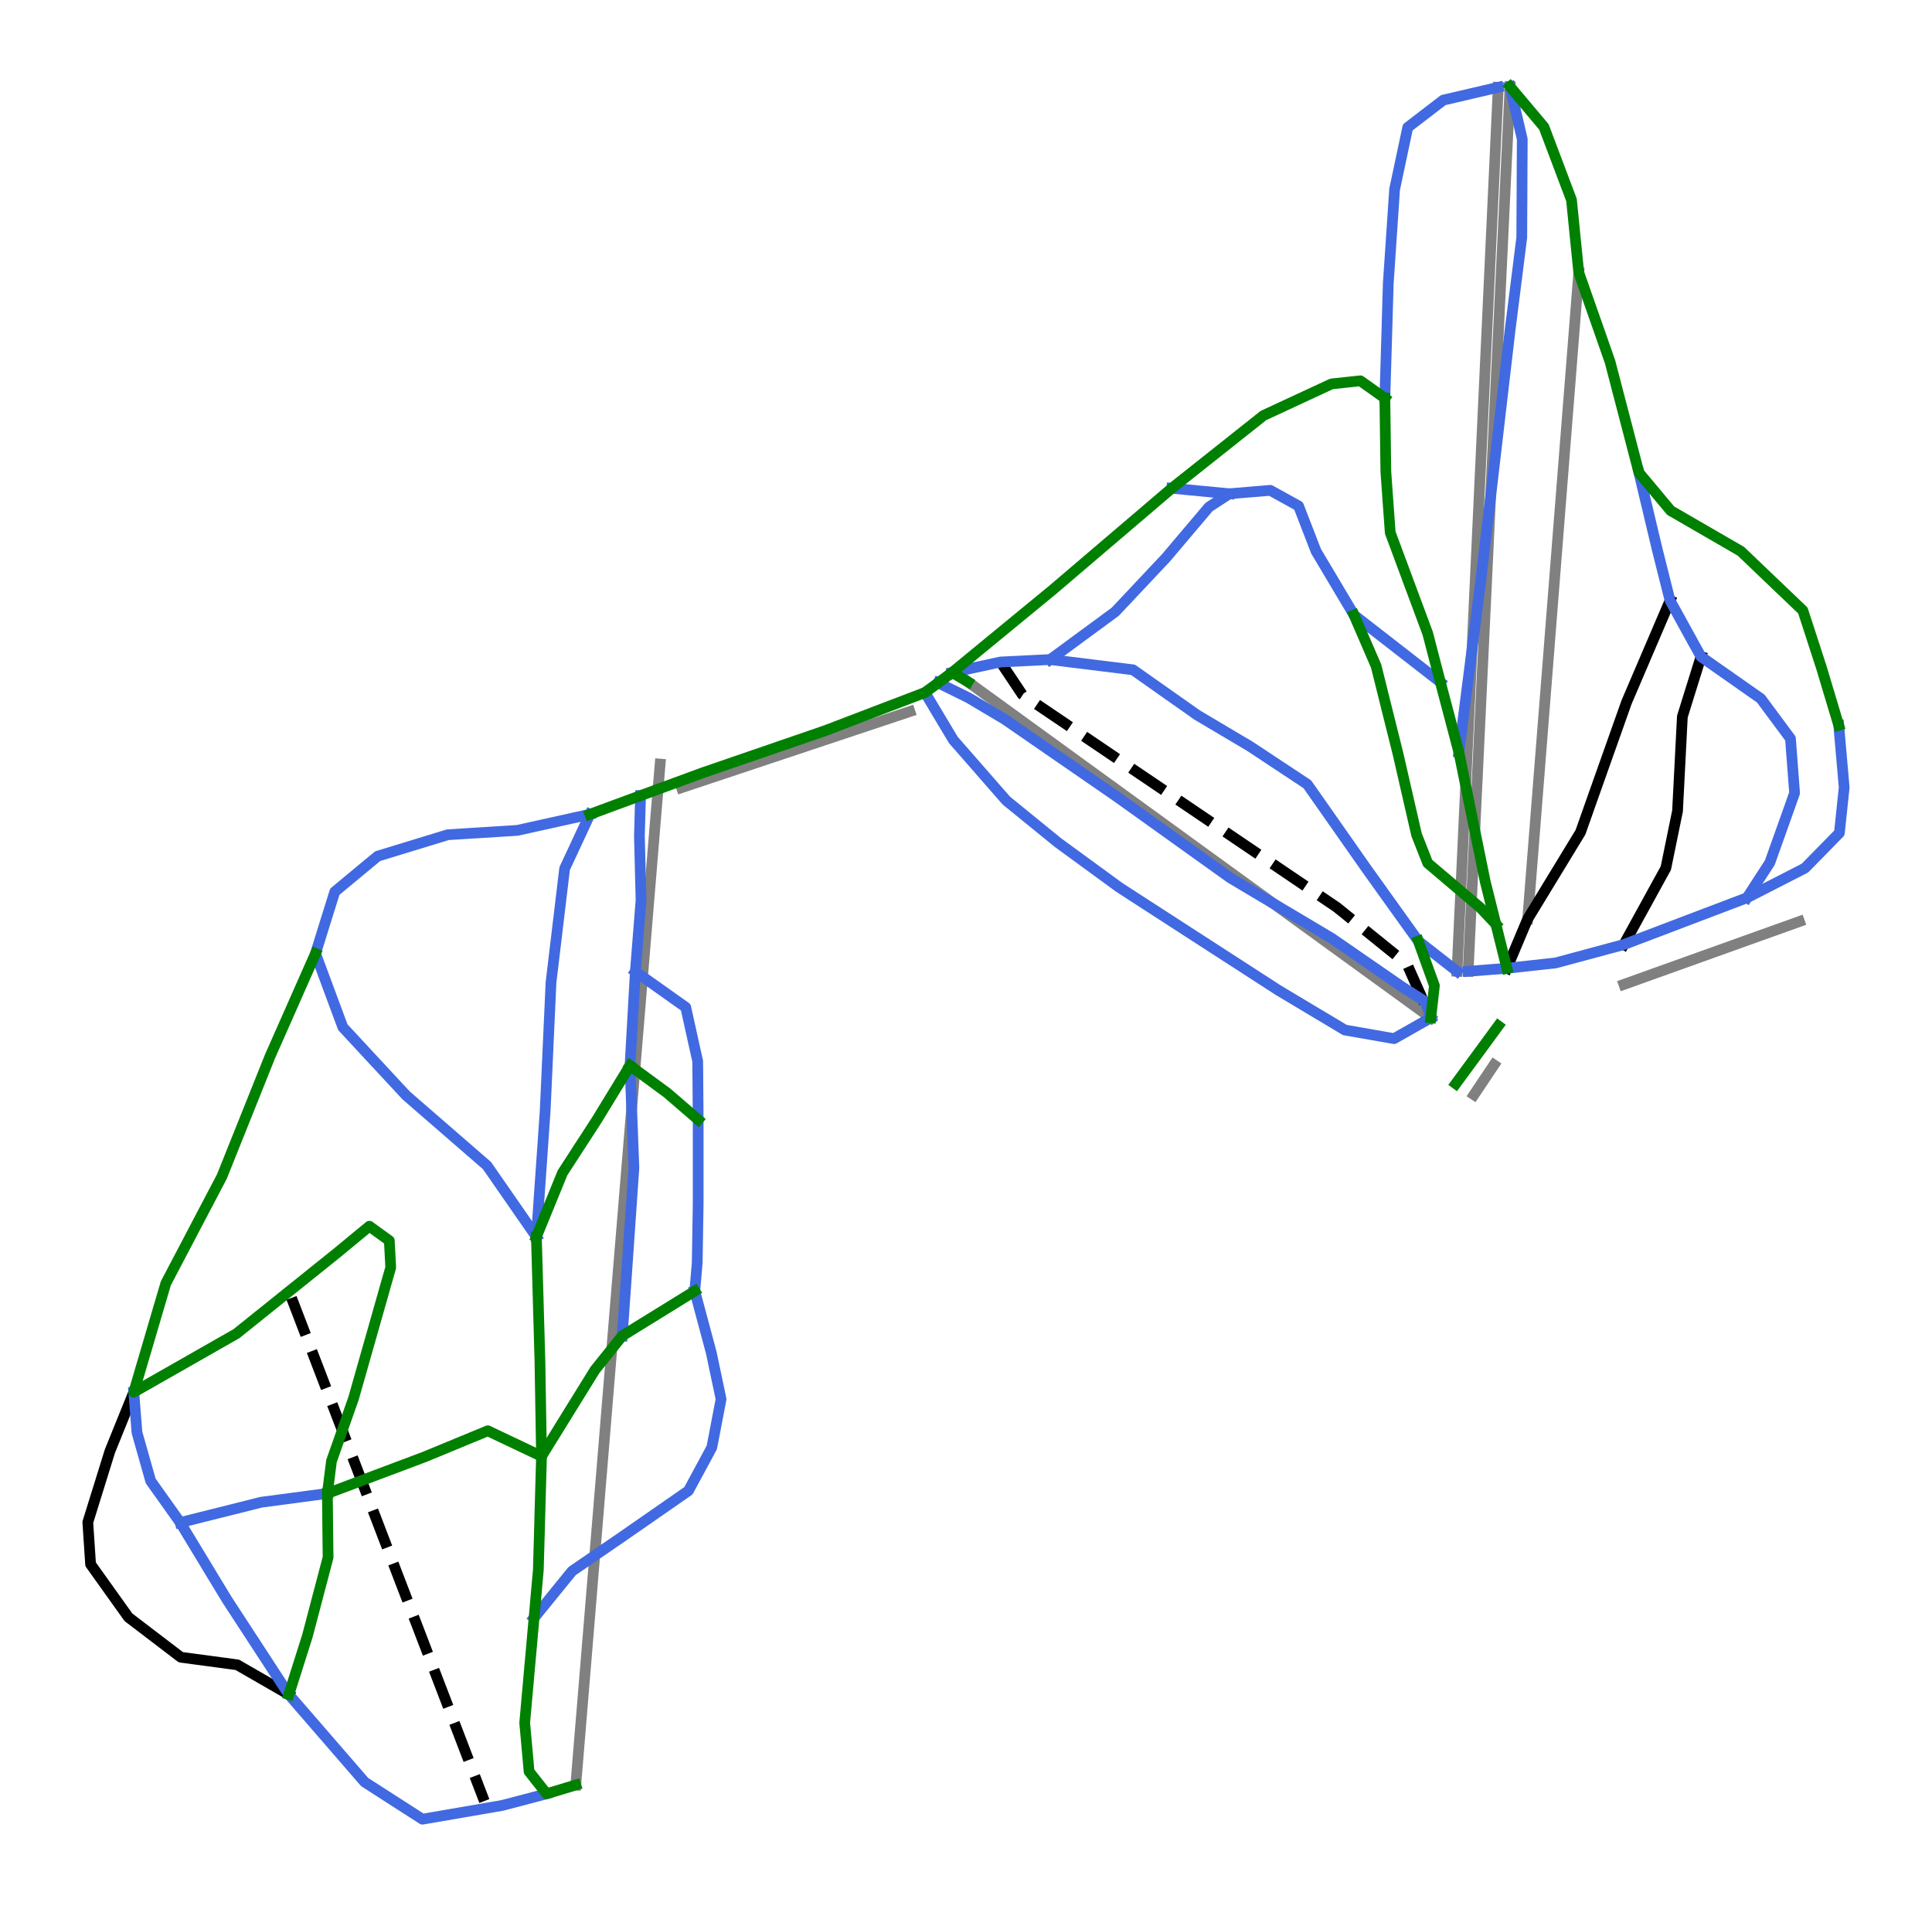 <?xml version="1.0" encoding="utf-8" standalone="no"?>
<!DOCTYPE svg PUBLIC "-//W3C//DTD SVG 1.1//EN"
  "http://www.w3.org/Graphics/SVG/1.1/DTD/svg11.dtd">
<svg xmlns:xlink="http://www.w3.org/1999/xlink" width="72pt" height="71.014pt" viewBox="0 0 72 71.014" xmlns="http://www.w3.org/2000/svg" version="1.1">
 <defs>
  <style type="text/css">*{stroke-linejoin: round; stroke-linecap: butt}</style>
 </defs>
 <g id="figure_1">
  <g id="patch_1">
   <path d="M 0 71.014 
L 72 71.014 
L 72 0 
L 0 0 
z
" style="fill: #ffffff"/>
  </g>
  <g id="axes_1">
   <g id="line2d_1">
    <path d="M 21.457 66.512 
L 21.503 65.964 
L 21.548 65.416 
L 21.593 64.868 
L 21.638 64.32 
L 21.684 63.771 
L 21.729 63.223 
L 21.774 62.675 
L 21.82 62.127 
L 21.865 61.578 
L 21.91 61.03 
L 21.956 60.482 
L 22.001 59.934 
L 22.046 59.386 
L 22.091 58.837 
L 22.137 58.289 
L 22.182 57.741 
L 22.222 57.262 
L 22.261 56.783 
L 22.301 56.304 
L 22.34 55.825 
L 22.38 55.345 
L 22.42 54.866 
L 22.459 54.387 
L 22.499 53.908 
L 22.54 53.407 
L 22.582 52.905 
L 22.623 52.403 
L 22.664 51.902 
L 22.706 51.4 
L 22.747 50.899 
L 22.789 50.397 
L 22.83 49.895 
L 22.873 49.378 
L 22.916 48.86 
L 22.959 48.342 
L 23.001 47.824 
L 23.044 47.306 
L 23.087 46.788 
L 23.13 46.27 
L 23.173 45.752 
L 23.221 45.172 
L 23.268 44.592 
L 23.316 44.012 
L 23.364 43.432 
L 23.412 42.852 
L 23.46 42.272 
L 23.508 41.691 
L 23.556 41.111 
L 23.604 40.531 
L 23.652 39.951 
L 23.7 39.371 
L 23.748 38.791 
L 23.796 38.211 
L 23.844 37.631 
L 23.892 37.051 
L 23.94 36.471 
L 23.984 35.932 
L 24.029 35.393 
L 24.073 34.854 
L 24.118 34.315 
L 24.162 33.776 
L 24.207 33.236 
L 24.252 32.697 
L 24.296 32.158 
L 24.333 31.712 
L 24.37 31.266 
L 24.406 30.82 
L 24.443 30.374 
L 24.483 29.898 
L 24.522 29.423 
L 24.561 28.947 
L 24.601 28.471 
" clip-path="url(#p64846d5132)" style="fill: none; stroke: #808080; stroke-width: 0.4; stroke-linecap: square"/>
   </g>
   <g id="line2d_2">
    <path d="M 54.298 36.192 
L 54.326 35.607 
L 54.353 35.022 
L 54.38 34.436 
L 54.408 33.851 
L 54.43 33.378 
L 54.452 32.905 
L 54.474 32.432 
L 54.496 31.959 
L 54.518 31.486 
L 54.54 31.013 
L 54.562 30.54 
L 54.584 30.067 
L 54.608 29.545 
L 54.633 29.023 
L 54.657 28.502 
L 54.681 27.98 
L 54.706 27.459 
L 54.73 26.937 
L 54.754 26.416 
L 54.779 25.894 
L 54.803 25.372 
L 54.827 24.849 
L 54.852 24.327 
L 54.876 23.804 
L 54.901 23.282 
L 54.925 22.76 
L 54.949 22.237 
L 54.974 21.715 
L 54.999 21.171 
L 55.025 20.628 
L 55.05 20.085 
L 55.075 19.542 
L 55.101 18.999 
L 55.126 18.455 
L 55.151 17.912 
L 55.177 17.369 
L 55.201 16.84 
L 55.226 16.311 
L 55.251 15.783 
L 55.275 15.254 
L 55.3 14.725 
L 55.325 14.196 
L 55.349 13.668 
L 55.374 13.139 
L 55.401 12.56 
L 55.428 11.982 
L 55.455 11.403 
L 55.482 10.824 
L 55.509 10.246 
L 55.536 9.667 
L 55.563 9.088 
L 55.59 8.51 
L 55.608 8.122 
L 55.626 7.734 
L 55.644 7.346 
L 55.663 6.957 
L 55.681 6.569 
L 55.699 6.181 
L 55.717 5.793 
L 55.735 5.405 
L 55.76 4.867 
L 55.785 4.329 
L 55.81 3.791 
L 55.835 3.252 
" clip-path="url(#p64846d5132)" style="fill: none; stroke: #808080; stroke-width: 0.4; stroke-linecap: square"/>
   </g>
   <g id="line2d_3">
    <path d="M 54.713 36.192 
L 54.741 35.599 
L 54.769 35.005 
L 54.797 34.412 
L 54.825 33.819 
L 54.848 33.347 
L 54.87 32.875 
L 54.892 32.403 
L 54.915 31.931 
L 54.937 31.459 
L 54.96 30.988 
L 54.982 30.516 
L 55.004 30.044 
L 55.029 29.532 
L 55.053 29.02 
L 55.077 28.508 
L 55.101 27.996 
L 55.125 27.484 
L 55.15 26.972 
L 55.174 26.46 
L 55.198 25.948 
L 55.223 25.421 
L 55.248 24.894 
L 55.273 24.368 
L 55.298 23.841 
L 55.323 23.315 
L 55.348 22.788 
L 55.373 22.262 
L 55.398 21.735 
L 55.423 21.196 
L 55.449 20.657 
L 55.474 20.117 
L 55.5 19.578 
L 55.525 19.039 
L 55.551 18.5 
L 55.576 17.961 
L 55.602 17.421 
L 55.627 16.886 
L 55.653 16.351 
L 55.678 15.815 
L 55.703 15.28 
L 55.729 14.745 
L 55.754 14.21 
L 55.78 13.674 
L 55.805 13.139 
L 55.832 12.561 
L 55.86 11.984 
L 55.887 11.407 
L 55.914 10.829 
L 55.942 10.252 
L 55.969 9.674 
L 55.997 9.097 
L 56.024 8.52 
L 56.042 8.135 
L 56.06 7.751 
L 56.079 7.367 
L 56.097 6.983 
L 56.115 6.599 
L 56.133 6.215 
L 56.151 5.831 
L 56.17 5.447 
L 56.196 4.892 
L 56.222 4.338 
L 56.248 3.783 
L 56.275 3.228 
" clip-path="url(#p64846d5132)" style="fill: none; stroke: #808080; stroke-width: 0.4; stroke-linecap: square"/>
   </g>
   <g id="line2d_4">
    <path d="M 56.933 34.24 
L 56.967 33.817 
L 57 33.394 
L 57.033 32.971 
L 57.067 32.548 
L 57.1 32.125 
L 57.134 31.702 
L 57.167 31.278 
L 57.201 30.855 
L 57.234 30.432 
L 57.267 30.009 
L 57.301 29.586 
L 57.334 29.163 
L 57.368 28.74 
L 57.401 28.316 
L 57.435 27.893 
L 57.468 27.47 
L 57.511 26.927 
L 57.554 26.385 
L 57.597 25.842 
L 57.64 25.299 
L 57.683 24.756 
L 57.726 24.213 
L 57.768 23.671 
L 57.811 23.128 
L 57.851 22.622 
L 57.891 22.115 
L 57.931 21.609 
L 57.971 21.103 
L 58.011 20.597 
L 58.051 20.091 
L 58.091 19.584 
L 58.131 19.078 
L 58.178 18.489 
L 58.224 17.9 
L 58.271 17.311 
L 58.317 16.722 
L 58.364 16.133 
L 58.41 15.544 
L 58.457 14.955 
L 58.504 14.365 
L 58.546 13.833 
L 58.588 13.3 
L 58.63 12.768 
L 58.672 12.235 
L 58.713 11.716 
L 58.754 11.196 
L 58.795 10.677 
L 58.836 10.158 
" clip-path="url(#p64846d5132)" style="fill: none; stroke: #808080; stroke-width: 0.4; stroke-linecap: square"/>
   </g>
   <g id="line2d_5">
    <path d="M 53.322 37.925 
L 52.989 37.683 
L 52.655 37.441 
L 52.322 37.198 
L 51.989 36.956 
L 51.409 36.536 
L 50.83 36.116 
L 50.25 35.695 
L 49.671 35.275 
L 49.357 35.047 
L 49.043 34.819 
L 48.729 34.592 
L 48.415 34.364 
L 48.101 34.136 
L 47.787 33.908 
L 47.473 33.68 
L 47.159 33.452 
L 46.767 33.167 
L 46.374 32.882 
L 45.981 32.597 
L 45.589 32.313 
L 45.226 32.05 
L 44.864 31.787 
L 44.502 31.524 
L 44.14 31.261 
L 43.778 30.998 
L 43.416 30.735 
L 43.054 30.472 
L 42.691 30.21 
L 42.373 29.979 
L 42.055 29.748 
L 41.737 29.517 
L 41.419 29.286 
L 41.101 29.056 
L 40.782 28.825 
L 40.464 28.594 
L 40.146 28.363 
L 39.805 28.115 
L 39.463 27.867 
L 39.122 27.619 
L 38.78 27.372 
L 38.439 27.124 
L 38.097 26.876 
L 37.756 26.628 
L 37.414 26.38 
L 37.079 26.137 
L 36.744 25.894 
L 36.409 25.651 
L 36.074 25.407 
" clip-path="url(#p64846d5132)" style="fill: none; stroke: #808080; stroke-width: 0.4; stroke-linecap: square"/>
   </g>
   <g id="line2d_6">
    <path d="M 25.4 29.349 
L 25.932 29.172 
L 26.463 28.994 
L 26.995 28.817 
L 27.527 28.64 
L 28.058 28.463 
L 28.59 28.285 
L 29.122 28.108 
L 29.654 27.931 
L 30.185 27.754 
L 30.717 27.576 
L 31.249 27.399 
L 31.78 27.222 
L 32.312 27.045 
L 32.844 26.867 
L 33.376 26.69 
L 33.907 26.513 
" clip-path="url(#p64846d5132)" style="fill: none; stroke: #808080; stroke-width: 0.4; stroke-linecap: square"/>
   </g>
   <g id="line2d_7">
    <path d="M 60.52 36.68 
L 61.087 36.477 
L 61.655 36.273 
L 62.223 36.07 
L 62.79 35.867 
L 63.358 35.663 
L 63.926 35.46 
L 64.494 35.256 
L 65.061 35.053 
L 65.56 34.874 
L 66.06 34.695 
L 66.559 34.517 
L 67.058 34.338 
" clip-path="url(#p64846d5132)" style="fill: none; stroke: #808080; stroke-width: 0.4; stroke-linecap: square"/>
   </g>
   <g id="line2d_8">
    <path d="M 54.932 40.792 
L 55.304 40.236 
L 55.676 39.681 
" clip-path="url(#p64846d5132)" style="fill: none; stroke: #808080; stroke-width: 0.4; stroke-linecap: square"/>
   </g>
   <g id="line2d_9">
    <path d="M 37.287 24.667 
L 37.691 25.271 
L 38.094 25.875 
L 38.461 26.123 
L 38.827 26.371 
L 39.193 26.619 
L 39.559 26.866 
L 39.926 27.114 
L 40.292 27.362 
L 40.658 27.61 
L 41.024 27.857 
L 41.39 28.105 
L 41.757 28.353 
L 42.123 28.601 
L 42.489 28.849 
L 42.855 29.096 
L 43.222 29.344 
L 43.588 29.592 
L 43.954 29.84 
L 44.32 30.087 
L 44.686 30.335 
L 45.053 30.583 
L 45.419 30.831 
L 45.785 31.078 
L 46.151 31.326 
L 46.518 31.574 
L 46.884 31.822 
L 47.25 32.069 
L 47.616 32.317 
L 47.982 32.565 
L 48.349 32.813 
L 48.715 33.061 
L 49.081 33.308 
L 49.447 33.556 
L 49.814 33.804 
L 50.141 34.068 
L 50.468 34.332 
L 50.795 34.597 
L 51.122 34.861 
L 51.449 35.125 
L 51.776 35.39 
L 52.104 35.654 
L 52.431 35.918 
L 52.654 36.42 
L 52.877 36.921 
L 53.099 37.423 
L 53.322 37.925 
" clip-path="url(#p64846d5132)" style="fill: none; stroke-dasharray: 1.48,0.64; stroke-dashoffset: 0; stroke: #000000; stroke-width: 0.4"/>
   </g>
   <g id="line2d_10">
    <path d="M 62.238 22.378 
L 62.036 22.851 
L 61.833 23.324 
L 61.631 23.797 
L 61.428 24.27 
L 61.226 24.743 
L 61.023 25.216 
L 60.821 25.689 
L 60.618 26.162 
L 60.403 26.768 
L 60.188 27.375 
L 59.973 27.981 
L 59.758 28.587 
L 59.543 29.194 
L 59.328 29.8 
L 59.114 30.406 
L 58.899 31.013 
L 58.653 31.416 
L 58.407 31.82 
L 58.162 32.223 
L 57.916 32.626 
L 57.67 33.03 
L 57.425 33.433 
L 57.179 33.837 
L 56.933 34.24 
L 56.739 34.7 
L 56.545 35.16 
L 56.351 35.621 
L 56.157 36.081 
" clip-path="url(#p64846d5132)" style="fill: none; stroke: #000000; stroke-width: 0.4; stroke-linecap: square"/>
   </g>
   <g id="line2d_11">
    <path d="M 63.392 24.468 
L 63.218 25.027 
L 63.044 25.585 
L 62.87 26.143 
L 62.697 26.701 
L 62.674 27.141 
L 62.652 27.58 
L 62.629 28.02 
L 62.607 28.459 
L 62.584 28.898 
L 62.562 29.338 
L 62.539 29.777 
L 62.517 30.217 
L 62.408 30.75 
L 62.299 31.282 
L 62.19 31.815 
L 62.081 32.347 
L 61.885 32.703 
L 61.689 33.059 
L 61.494 33.416 
L 61.298 33.772 
L 61.102 34.128 
L 60.907 34.484 
L 60.711 34.84 
L 60.515 35.196 
" clip-path="url(#p64846d5132)" style="fill: none; stroke: #000000; stroke-width: 0.4; stroke-linecap: square"/>
   </g>
   <g id="line2d_12">
    <path d="M 4.986 51.874 
L 4.763 52.425 
L 4.54 52.976 
L 4.317 53.527 
L 4.094 54.078 
L 3.889 54.739 
L 3.684 55.399 
L 3.478 56.06 
L 3.273 56.721 
L 3.298 57.112 
L 3.324 57.504 
L 3.35 57.895 
L 3.376 58.287 
L 3.728 58.781 
L 4.081 59.275 
L 4.434 59.769 
L 4.787 60.263 
L 5.275 60.635 
L 5.762 61.007 
L 6.25 61.379 
L 6.738 61.751 
L 7.264 61.822 
L 7.79 61.892 
L 8.316 61.963 
L 8.842 62.034 
L 9.323 62.311 
L 9.803 62.587 
L 10.284 62.864 
L 10.764 63.141 
" clip-path="url(#p64846d5132)" style="fill: none; stroke: #000000; stroke-width: 0.4; stroke-linecap: square"/>
   </g>
   <g id="line2d_13">
    <path d="M 10.864 48.362 
L 11.089 48.948 
L 11.313 49.534 
L 11.538 50.12 
L 11.762 50.705 
L 11.987 51.291 
L 12.211 51.877 
L 12.436 52.463 
L 12.661 53.049 
L 12.885 53.635 
L 13.11 54.22 
L 13.334 54.806 
L 13.559 55.392 
L 13.783 55.978 
L 14.008 56.564 
L 14.232 57.15 
L 14.457 57.736 
L 14.682 58.321 
L 14.906 58.907 
L 15.131 59.493 
L 15.355 60.079 
L 15.58 60.665 
L 15.804 61.251 
L 16.029 61.836 
L 16.253 62.422 
L 16.478 63.008 
L 16.703 63.594 
L 16.927 64.18 
L 17.152 64.766 
L 17.376 65.351 
L 17.601 65.937 
L 17.825 66.523 
L 18.05 67.109 
" clip-path="url(#p64846d5132)" style="fill: none; stroke-dasharray: 1.48,0.64; stroke-dashoffset: 0; stroke: #000000; stroke-width: 0.4"/>
   </g>
   <g id="line2d_14">
    <path d="M 4.986 51.874 
L 5.045 52.626 
L 5.104 53.377 
L 5.232 53.828 
L 5.36 54.28 
L 5.488 54.731 
L 5.615 55.182 
L 5.891 55.57 
L 6.166 55.957 
L 6.442 56.345 
L 6.717 56.732 
L 6.934 57.09 
L 7.151 57.448 
L 7.368 57.806 
L 7.585 58.164 
L 7.801 58.522 
L 8.018 58.88 
L 8.235 59.237 
L 8.452 59.595 
L 8.741 60.039 
L 9.03 60.482 
L 9.319 60.925 
L 9.608 61.368 
L 9.897 61.812 
L 10.186 62.255 
L 10.475 62.698 
L 10.764 63.141 
L 11.117 63.549 
L 11.47 63.956 
L 11.823 64.364 
L 12.176 64.771 
L 12.529 65.179 
L 12.882 65.586 
L 13.235 65.993 
L 13.588 66.401 
L 14.126 66.747 
L 14.665 67.094 
L 15.204 67.44 
L 15.743 67.786 
L 16.487 67.658 
L 17.231 67.53 
L 17.976 67.402 
L 18.72 67.273 
L 19.133 67.165 
L 19.545 67.057 
L 19.958 66.948 
L 20.371 66.84 
" clip-path="url(#p64846d5132)" style="fill: none; stroke: #4169e1; stroke-width: 0.4; stroke-linecap: square"/>
   </g>
   <g id="line2d_15">
    <path d="M 23.871 29.646 
L 23.85 30.4 
L 23.829 31.153 
L 23.844 31.748 
L 23.859 32.344 
L 23.874 32.939 
L 23.89 33.534 
L 23.837 34.201 
L 23.784 34.868 
L 23.731 35.536 
L 23.678 36.203 
L 23.653 36.641 
L 23.628 37.079 
L 23.604 37.516 
L 23.579 37.954 
L 23.554 38.392 
L 23.529 38.83 
L 23.504 39.268 
L 23.479 39.706 
L 23.497 40.182 
L 23.515 40.658 
L 23.533 41.135 
L 23.551 41.611 
L 23.57 42.088 
L 23.588 42.564 
L 23.606 43.04 
L 23.624 43.517 
L 23.592 43.975 
L 23.56 44.433 
L 23.529 44.891 
L 23.497 45.349 
L 23.465 45.808 
L 23.433 46.266 
L 23.402 46.724 
L 23.37 47.182 
L 23.325 47.831 
L 23.279 48.48 
L 23.234 49.129 
L 23.188 49.778 
" clip-path="url(#p64846d5132)" style="fill: none; stroke: #4169e1; stroke-width: 0.4; stroke-linecap: square"/>
   </g>
   <g id="line2d_16">
    <path d="M 21.986 30.342 
L 21.75 30.848 
L 21.514 31.354 
L 21.278 31.86 
L 21.042 32.366 
L 20.979 32.896 
L 20.915 33.427 
L 20.852 33.958 
L 20.788 34.489 
L 20.725 35.02 
L 20.661 35.551 
L 20.598 36.081 
L 20.534 36.612 
L 20.507 37.211 
L 20.48 37.81 
L 20.452 38.409 
L 20.425 39.007 
L 20.398 39.606 
L 20.371 40.205 
L 20.344 40.804 
L 20.316 41.403 
L 20.275 41.988 
L 20.235 42.573 
L 20.194 43.159 
L 20.153 43.744 
L 20.112 44.329 
L 20.071 44.914 
L 20.031 45.5 
L 19.99 46.085 
" clip-path="url(#p64846d5132)" style="fill: none; stroke: #4169e1; stroke-width: 0.4; stroke-linecap: square"/>
   </g>
   <g id="line2d_17">
    <path d="M 34.47 25.805 
L 34.735 26.247 
L 35 26.69 
L 35.265 27.132 
L 35.53 27.575 
L 36.024 28.139 
L 36.518 28.704 
L 37.011 29.269 
L 37.505 29.833 
L 37.987 30.225 
L 38.468 30.616 
L 38.949 31.008 
L 39.43 31.399 
L 40.001 31.816 
L 40.572 32.233 
L 41.143 32.65 
L 41.714 33.067 
L 42.086 33.308 
L 42.459 33.549 
L 42.831 33.789 
L 43.203 34.03 
L 43.575 34.27 
L 43.947 34.511 
L 44.319 34.752 
L 44.691 34.992 
L 45.059 35.23 
L 45.426 35.467 
L 45.793 35.705 
L 46.161 35.942 
L 46.528 36.179 
L 46.895 36.417 
L 47.263 36.654 
L 47.63 36.892 
L 48.252 37.264 
L 48.874 37.636 
L 49.497 38.008 
L 50.119 38.38 
L 50.578 38.46 
L 51.036 38.54 
L 51.495 38.621 
L 51.954 38.701 
L 52.296 38.507 
L 52.638 38.313 
L 52.98 38.119 
L 53.322 37.925 
" clip-path="url(#p64846d5132)" style="fill: none; stroke: #4169e1; stroke-width: 0.4; stroke-linecap: square"/>
   </g>
   <g id="line2d_18">
    <path d="M 34.962 25.443 
L 35.53 25.723 
L 36.098 26.003 
L 36.434 26.203 
L 36.77 26.403 
L 37.105 26.602 
L 37.441 26.802 
L 37.966 27.164 
L 38.491 27.527 
L 39.016 27.889 
L 39.541 28.252 
L 40.067 28.614 
L 40.592 28.977 
L 41.117 29.339 
L 41.642 29.702 
L 42.168 30.078 
L 42.695 30.455 
L 43.221 30.832 
L 43.747 31.208 
L 44.273 31.585 
L 44.8 31.961 
L 45.326 32.338 
L 45.852 32.714 
L 46.325 32.996 
L 46.798 33.277 
L 47.271 33.558 
L 47.744 33.84 
L 48.217 34.121 
L 48.69 34.402 
L 49.163 34.684 
L 49.635 34.965 
L 49.962 35.191 
L 50.289 35.416 
L 50.615 35.642 
L 50.942 35.868 
L 51.269 36.093 
L 51.595 36.319 
L 51.922 36.545 
L 52.249 36.77 
L 52.684 37.047 
L 53.12 37.324 
L 53.322 37.925 
" clip-path="url(#p64846d5132)" style="fill: none; stroke: #4169e1; stroke-width: 0.4; stroke-linecap: square"/>
   </g>
   <g id="line2d_19">
    <path d="M 35.484 25.057 
L 35.935 24.96 
L 36.385 24.862 
L 36.836 24.765 
L 37.287 24.667 
L 37.749 24.645 
L 38.212 24.622 
L 38.675 24.599 
L 39.138 24.576 
L 39.523 24.624 
L 39.909 24.672 
L 40.295 24.719 
L 40.68 24.767 
L 41.066 24.815 
L 41.451 24.862 
L 41.837 24.91 
L 42.223 24.958 
L 42.822 25.38 
L 43.42 25.802 
L 44.019 26.223 
L 44.618 26.645 
L 45.108 26.936 
L 45.598 27.226 
L 46.088 27.517 
L 46.578 27.807 
L 47.113 28.161 
L 47.649 28.515 
L 48.184 28.869 
L 48.719 29.223 
L 48.996 29.617 
L 49.273 30.012 
L 49.55 30.407 
L 49.826 30.801 
L 50.103 31.196 
L 50.38 31.591 
L 50.656 31.986 
L 50.933 32.38 
L 51.174 32.716 
L 51.414 33.052 
L 51.654 33.388 
L 51.895 33.723 
L 52.135 34.059 
L 52.376 34.395 
L 52.616 34.73 
L 52.857 35.066 
L 53.217 35.348 
L 53.577 35.629 
L 53.938 35.911 
L 54.298 36.192 
" clip-path="url(#p64846d5132)" style="fill: none; stroke: #4169e1; stroke-width: 0.4; stroke-linecap: square"/>
   </g>
   <g id="line2d_20">
    <path d="M 61.08 17.615 
L 61.251 18.336 
L 61.423 19.056 
L 61.594 19.776 
L 61.766 20.497 
L 61.884 20.967 
L 62.002 21.437 
L 62.12 21.907 
L 62.238 22.378 
L 62.527 22.9 
L 62.815 23.423 
L 63.103 23.946 
L 63.392 24.468 
L 63.949 24.86 
L 64.507 25.251 
L 65.065 25.642 
L 65.622 26.033 
L 65.898 26.406 
L 66.174 26.778 
L 66.45 27.15 
L 66.726 27.522 
L 66.764 28.029 
L 66.803 28.536 
L 66.841 29.043 
L 66.879 29.55 
L 66.649 30.198 
L 66.418 30.846 
L 66.187 31.494 
L 65.956 32.142 
L 65.744 32.469 
L 65.532 32.796 
L 65.32 33.124 
L 65.109 33.451 
" clip-path="url(#p64846d5132)" style="fill: none; stroke: #4169e1; stroke-width: 0.4; stroke-linecap: square"/>
   </g>
   <g id="line2d_21">
    <path d="M 39.138 24.576 
L 39.743 24.132 
L 40.348 23.687 
L 40.954 23.242 
L 41.559 22.797 
L 42.033 22.294 
L 42.507 21.79 
L 42.981 21.286 
L 43.455 20.783 
L 43.854 20.311 
L 44.253 19.839 
L 44.653 19.367 
L 45.052 18.895 
L 45.434 18.646 
L 45.816 18.398 
L 46.578 18.335 
L 47.34 18.271 
L 47.866 18.561 
L 48.393 18.852 
L 48.556 19.274 
L 48.719 19.696 
L 48.883 20.118 
L 49.046 20.54 
L 49.4 21.134 
L 49.754 21.729 
L 50.108 22.323 
L 50.461 22.917 
L 50.863 23.23 
L 51.266 23.543 
L 51.668 23.855 
L 52.07 24.168 
L 52.472 24.48 
L 52.874 24.793 
L 53.277 25.106 
L 53.679 25.418 
" clip-path="url(#p64846d5132)" style="fill: none; stroke: #4169e1; stroke-width: 0.4; stroke-linecap: square"/>
   </g>
   <g id="line2d_22">
    <path d="M 25.892 48.108 
L 26.046 48.684 
L 26.201 49.26 
L 26.355 49.836 
L 26.509 50.412 
L 26.6 50.843 
L 26.691 51.274 
L 26.782 51.705 
L 26.872 52.136 
L 26.786 52.585 
L 26.7 53.035 
L 26.614 53.484 
L 26.527 53.933 
L 26.31 54.337 
L 26.092 54.741 
L 25.874 55.144 
L 25.656 55.548 
L 25.049 55.97 
L 24.441 56.392 
L 23.833 56.814 
L 23.225 57.236 
L 22.749 57.563 
L 22.272 57.889 
L 21.796 58.216 
L 21.32 58.542 
L 20.965 58.978 
L 20.611 59.413 
L 20.257 59.849 
L 19.903 60.285 
" clip-path="url(#p64846d5132)" style="fill: none; stroke: #4169e1; stroke-width: 0.4; stroke-linecap: square"/>
   </g>
   <g id="line2d_23">
    <path d="M 23.678 36.203 
L 24.147 36.535 
L 24.616 36.867 
L 25.085 37.2 
L 25.555 37.532 
L 25.666 38.034 
L 25.778 38.537 
L 25.889 39.04 
L 26.001 39.542 
L 26.006 40.087 
L 26.01 40.631 
L 26.015 41.175 
L 26.019 41.72 
L 26.019 42.11 
L 26.019 42.5 
L 26.019 42.89 
L 26.019 43.281 
L 26.019 43.671 
L 26.019 44.061 
L 26.019 44.451 
L 26.019 44.841 
L 26.01 45.395 
L 26.001 45.948 
L 25.992 46.502 
L 25.983 47.055 
L 25.938 47.581 
L 25.892 48.108 
" clip-path="url(#p64846d5132)" style="fill: none; stroke: #4169e1; stroke-width: 0.4; stroke-linecap: square"/>
   </g>
   <g id="line2d_24">
    <path d="M 68.524 27.024 
L 68.575 27.604 
L 68.626 28.184 
L 68.677 28.764 
L 68.727 29.344 
L 68.682 29.768 
L 68.638 30.191 
L 68.593 30.615 
L 68.548 31.038 
L 68.227 31.365 
L 67.906 31.693 
L 67.585 32.02 
L 67.264 32.347 
L 66.726 32.623 
L 66.187 32.899 
L 65.648 33.175 
L 65.109 33.451 
L 64.534 33.669 
L 63.96 33.887 
L 63.386 34.105 
L 62.812 34.323 
L 62.238 34.542 
L 61.664 34.76 
L 61.089 34.978 
L 60.515 35.196 
L 59.88 35.367 
L 59.245 35.538 
L 58.61 35.709 
L 57.976 35.88 
L 57.521 35.93 
L 57.066 35.98 
L 56.612 36.03 
L 56.157 36.081 
L 55.435 36.136 
L 54.713 36.192 
" clip-path="url(#p64846d5132)" style="fill: none; stroke: #4169e1; stroke-width: 0.4; stroke-linecap: square"/>
   </g>
   <g id="line2d_25">
    <path d="M 56.275 3.228 
L 56.388 3.717 
L 56.502 4.207 
L 56.616 4.696 
L 56.73 5.185 
L 56.728 5.644 
L 56.725 6.102 
L 56.723 6.56 
L 56.721 7.018 
L 56.719 7.477 
L 56.716 7.935 
L 56.714 8.393 
L 56.712 8.851 
L 56.657 9.282 
L 56.603 9.714 
L 56.549 10.145 
L 56.494 10.576 
L 56.44 11.007 
L 56.385 11.438 
L 56.331 11.869 
L 56.276 12.3 
L 56.208 12.882 
L 56.14 13.464 
L 56.072 14.046 
L 56.004 14.628 
L 55.936 15.209 
L 55.868 15.791 
L 55.8 16.373 
L 55.732 16.955 
L 55.664 17.537 
L 55.596 18.119 
L 55.528 18.701 
L 55.46 19.283 
L 55.391 19.865 
L 55.323 20.447 
L 55.255 21.029 
L 55.187 21.61 
L 55.136 22.012 
L 55.085 22.413 
L 55.034 22.814 
L 54.983 23.216 
L 54.931 23.617 
L 54.88 24.018 
L 54.829 24.42 
L 54.778 24.821 
L 54.727 25.222 
L 54.675 25.623 
L 54.624 26.025 
L 54.573 26.426 
L 54.522 26.827 
L 54.471 27.229 
L 54.419 27.63 
L 54.368 28.031 
" clip-path="url(#p64846d5132)" style="fill: none; stroke: #4169e1; stroke-width: 0.4; stroke-linecap: square"/>
   </g>
   <g id="line2d_26">
    <path d="M 21.986 30.342 
L 21.31 30.491 
L 20.634 30.641 
L 19.958 30.791 
L 19.282 30.941 
L 18.633 30.982 
L 17.984 31.023 
L 17.336 31.063 
L 16.687 31.104 
L 16.034 31.304 
L 15.38 31.504 
L 14.727 31.703 
L 14.074 31.903 
L 13.674 32.234 
L 13.275 32.565 
L 12.876 32.896 
L 12.477 33.227 
L 12.297 33.803 
L 12.117 34.378 
L 11.938 34.954 
L 11.758 35.529 
L 12.013 36.216 
L 12.267 36.903 
L 12.522 37.59 
L 12.777 38.276 
L 13.072 38.594 
L 13.367 38.912 
L 13.661 39.229 
L 13.956 39.547 
L 14.251 39.864 
L 14.546 40.182 
L 14.841 40.5 
L 15.136 40.817 
L 15.512 41.144 
L 15.889 41.471 
L 16.265 41.797 
L 16.642 42.124 
L 17.018 42.451 
L 17.395 42.777 
L 17.771 43.104 
L 18.148 43.431 
L 18.378 43.763 
L 18.608 44.094 
L 18.839 44.426 
L 19.069 44.758 
L 19.299 45.09 
L 19.529 45.421 
L 19.759 45.753 
L 19.99 46.085 
" clip-path="url(#p64846d5132)" style="fill: none; stroke: #4169e1; stroke-width: 0.4; stroke-linecap: square"/>
   </g>
   <g id="line2d_27">
    <path d="M 55.835 3.252 
L 55.324 3.372 
L 54.812 3.491 
L 54.3 3.611 
L 53.788 3.73 
L 53.456 3.984 
L 53.125 4.238 
L 52.794 4.492 
L 52.463 4.746 
L 52.341 5.323 
L 52.218 5.899 
L 52.096 6.475 
L 51.973 7.052 
L 51.944 7.489 
L 51.914 7.927 
L 51.885 8.365 
L 51.855 8.803 
L 51.826 9.241 
L 51.796 9.679 
L 51.767 10.116 
L 51.737 10.554 
L 51.721 11.09 
L 51.705 11.625 
L 51.69 12.16 
L 51.674 12.696 
L 51.658 13.231 
L 51.642 13.767 
L 51.626 14.302 
L 51.61 14.837 
" clip-path="url(#p64846d5132)" style="fill: none; stroke: #4169e1; stroke-width: 0.4; stroke-linecap: square"/>
   </g>
   <g id="line2d_28">
    <path d="M 43.669 18.193 
L 44.206 18.244 
L 44.743 18.296 
L 45.279 18.347 
L 45.816 18.398 
" clip-path="url(#p64846d5132)" style="fill: none; stroke: #4169e1; stroke-width: 0.4; stroke-linecap: square"/>
   </g>
   <g id="line2d_29">
    <path d="M 6.717 56.732 
L 7.095 56.638 
L 7.472 56.543 
L 7.85 56.448 
L 8.228 56.354 
L 8.605 56.259 
L 8.983 56.165 
L 9.36 56.07 
L 9.738 55.975 
L 10.353 55.894 
L 10.969 55.812 
L 11.584 55.73 
L 12.2 55.649 
" clip-path="url(#p64846d5132)" style="fill: none; stroke: #4169e1; stroke-width: 0.4; stroke-linecap: square"/>
   </g>
   <g id="line2d_30">
    <path d="M 50.461 22.917 
L 50.667 23.393 
L 50.873 23.868 
L 51.078 24.344 
L 51.284 24.819 
L 51.386 25.228 
L 51.488 25.636 
L 51.589 26.044 
L 51.691 26.452 
L 51.793 26.86 
L 51.895 27.268 
L 51.997 27.676 
L 52.099 28.084 
L 52.185 28.461 
L 52.272 28.838 
L 52.358 29.215 
L 52.445 29.593 
L 52.531 29.97 
L 52.618 30.347 
L 52.704 30.724 
L 52.791 31.101 
L 52.999 31.631 
L 53.207 32.161 
L 53.697 32.576 
L 54.187 32.992 
L 54.677 33.408 
L 55.168 33.823 
L 55.457 34.13 
L 55.747 34.436 
" clip-path="url(#p64846d5132)" style="fill: none; stroke: #008000; stroke-width: 0.4; stroke-linecap: square"/>
   </g>
   <g id="line2d_31">
    <path d="M 51.61 14.837 
L 51.619 15.522 
L 51.628 16.208 
L 51.637 16.893 
L 51.647 17.578 
L 51.687 18.145 
L 51.728 18.712 
L 51.769 19.279 
L 51.81 19.847 
L 51.985 20.316 
L 52.159 20.786 
L 52.334 21.255 
L 52.508 21.725 
L 52.683 22.194 
L 52.858 22.664 
L 53.032 23.134 
L 53.207 23.603 
L 53.325 24.057 
L 53.443 24.511 
L 53.561 24.964 
L 53.679 25.418 
L 53.851 26.072 
L 54.024 26.725 
L 54.196 27.378 
L 54.368 28.031 
L 54.491 28.632 
L 54.613 29.234 
L 54.736 29.835 
L 54.858 30.436 
L 54.981 31.037 
L 55.103 31.638 
L 55.226 32.24 
L 55.348 32.841 
L 55.448 33.24 
L 55.547 33.638 
L 55.647 34.037 
L 55.747 34.436 
L 55.849 34.847 
L 55.952 35.258 
L 56.054 35.669 
L 56.157 36.081 
" clip-path="url(#p64846d5132)" style="fill: none; stroke: #008000; stroke-width: 0.4; stroke-linecap: square"/>
   </g>
   <g id="line2d_32">
    <path d="M 56.275 3.228 
L 56.59 3.604 
L 56.906 3.979 
L 57.222 4.355 
L 57.538 4.731 
L 57.795 5.411 
L 58.052 6.091 
L 58.308 6.771 
L 58.565 7.451 
L 58.633 8.128 
L 58.7 8.804 
L 58.768 9.481 
L 58.836 10.158 
L 58.982 10.573 
L 59.127 10.989 
L 59.273 11.405 
L 59.419 11.82 
L 59.565 12.236 
L 59.711 12.651 
L 59.856 13.067 
L 60.002 13.483 
L 60.137 13.999 
L 60.271 14.516 
L 60.406 15.032 
L 60.541 15.549 
L 60.676 16.066 
L 60.81 16.582 
L 60.945 17.099 
L 61.08 17.615 
L 61.375 17.968 
L 61.67 18.321 
L 61.965 18.674 
L 62.26 19.027 
L 62.915 19.405 
L 63.569 19.784 
L 64.223 20.162 
L 64.878 20.541 
L 65.167 20.817 
L 65.455 21.093 
L 65.744 21.369 
L 66.033 21.645 
L 66.321 21.921 
L 66.61 22.196 
L 66.899 22.472 
L 67.187 22.748 
L 67.361 23.281 
L 67.534 23.813 
L 67.707 24.346 
L 67.88 24.879 
L 68.041 25.415 
L 68.202 25.952 
L 68.363 26.488 
L 68.524 27.024 
" clip-path="url(#p64846d5132)" style="fill: none; stroke: #008000; stroke-width: 0.4; stroke-linecap: square"/>
   </g>
   <g id="line2d_33">
    <path d="M 11.758 35.529 
L 11.546 36.008 
L 11.334 36.487 
L 11.122 36.966 
L 10.911 37.445 
L 10.699 37.924 
L 10.487 38.403 
L 10.275 38.882 
L 10.063 39.361 
L 9.839 39.922 
L 9.614 40.482 
L 9.39 41.042 
L 9.165 41.603 
L 8.941 42.163 
L 8.716 42.723 
L 8.492 43.284 
L 8.267 43.844 
L 8.006 44.341 
L 7.745 44.838 
L 7.484 45.334 
L 7.223 45.831 
L 6.963 46.328 
L 6.702 46.824 
L 6.441 47.321 
L 6.18 47.818 
L 6.031 48.325 
L 5.881 48.832 
L 5.732 49.339 
L 5.583 49.846 
L 5.434 50.353 
L 5.284 50.86 
L 5.135 51.367 
L 4.986 51.874 
L 5.464 51.602 
L 5.942 51.329 
L 6.421 51.057 
L 6.899 50.785 
L 7.377 50.512 
L 7.855 50.24 
L 8.334 49.967 
L 8.812 49.695 
L 9.283 49.316 
L 9.755 48.937 
L 10.227 48.559 
L 10.698 48.18 
L 11.17 47.802 
L 11.641 47.423 
L 12.113 47.045 
L 12.584 46.666 
L 13.175 46.178 
L 13.765 45.691 
L 14.137 45.96 
L 14.509 46.23 
L 14.535 46.73 
L 14.561 47.231 
L 14.387 47.84 
L 14.214 48.45 
L 14.041 49.059 
L 13.868 49.669 
L 13.694 50.279 
L 13.521 50.888 
L 13.348 51.498 
L 13.175 52.107 
L 12.969 52.691 
L 12.764 53.275 
L 12.559 53.859 
L 12.353 54.443 
L 12.277 55.046 
L 12.2 55.649 
L 12.652 55.479 
L 13.104 55.309 
L 13.557 55.139 
L 14.009 54.968 
L 14.461 54.798 
L 14.914 54.628 
L 15.366 54.458 
L 15.818 54.288 
L 16.408 54.045 
L 16.999 53.801 
L 17.589 53.557 
L 18.179 53.313 
L 18.679 53.551 
L 19.18 53.788 
L 19.68 54.025 
L 20.181 54.263 
" clip-path="url(#p64846d5132)" style="fill: none; stroke: #008000; stroke-width: 0.4; stroke-linecap: square"/>
   </g>
   <g id="line2d_34">
    <path d="M 12.2 55.649 
L 12.207 56.244 
L 12.213 56.839 
L 12.22 57.433 
L 12.227 58.028 
L 12.035 58.76 
L 11.842 59.491 
L 11.65 60.223 
L 11.457 60.954 
L 11.284 61.501 
L 11.111 62.048 
L 10.938 62.594 
L 10.764 63.141 
" clip-path="url(#p64846d5132)" style="fill: none; stroke: #008000; stroke-width: 0.4; stroke-linecap: square"/>
   </g>
   <g id="line2d_35">
    <path d="M 23.479 39.706 
L 23.167 40.215 
L 22.856 40.724 
L 22.545 41.233 
L 22.233 41.743 
L 21.916 42.233 
L 21.598 42.722 
L 21.281 43.212 
L 20.963 43.702 
L 20.72 44.298 
L 20.476 44.894 
L 20.233 45.489 
L 19.99 46.085 
" clip-path="url(#p64846d5132)" style="fill: none; stroke: #008000; stroke-width: 0.4; stroke-linecap: square"/>
   </g>
   <g id="line2d_36">
    <path d="M 35.484 25.057 
L 35.952 24.673 
L 36.42 24.288 
L 36.888 23.903 
L 37.357 23.518 
L 37.825 23.133 
L 38.293 22.748 
L 38.761 22.364 
L 39.23 21.979 
L 39.785 21.506 
L 40.34 21.032 
L 40.894 20.559 
L 41.449 20.086 
L 42.004 19.613 
L 42.559 19.14 
L 43.114 18.666 
L 43.669 18.193 
L 44.096 17.855 
L 44.523 17.516 
L 44.949 17.178 
L 45.376 16.839 
L 45.802 16.501 
L 46.229 16.162 
L 46.656 15.824 
L 47.082 15.485 
L 47.717 15.19 
L 48.353 14.895 
L 48.988 14.6 
L 49.623 14.305 
L 50.161 14.247 
L 50.699 14.19 
L 51.155 14.514 
L 51.61 14.837 
" clip-path="url(#p64846d5132)" style="fill: none; stroke: #008000; stroke-width: 0.4; stroke-linecap: square"/>
   </g>
   <g id="line2d_37">
    <path d="M 52.857 35.066 
L 53.007 35.481 
L 53.156 35.896 
L 53.306 36.311 
L 53.456 36.727 
L 53.389 37.326 
L 53.322 37.925 
" clip-path="url(#p64846d5132)" style="fill: none; stroke: #008000; stroke-width: 0.4; stroke-linecap: square"/>
   </g>
   <g id="line2d_38">
    <path d="M 19.99 46.085 
L 20.006 46.665 
L 20.023 47.245 
L 20.039 47.826 
L 20.056 48.406 
L 20.072 48.986 
L 20.089 49.566 
L 20.105 50.147 
L 20.122 50.727 
L 20.129 51.169 
L 20.136 51.611 
L 20.144 52.053 
L 20.151 52.495 
L 20.159 52.937 
L 20.166 53.379 
L 20.173 53.821 
L 20.181 54.263 
L 20.166 54.792 
L 20.151 55.321 
L 20.136 55.851 
L 20.121 56.38 
L 20.107 56.91 
L 20.092 57.439 
L 20.077 57.969 
L 20.062 58.498 
L 20.022 58.945 
L 19.982 59.391 
L 19.943 59.838 
L 19.903 60.285 
L 19.859 60.773 
L 19.816 61.262 
L 19.772 61.751 
L 19.728 62.24 
L 19.685 62.729 
L 19.641 63.218 
L 19.598 63.707 
L 19.554 64.196 
L 19.595 64.65 
L 19.636 65.103 
L 19.677 65.557 
L 19.717 66.01 
L 20.044 66.425 
L 20.371 66.84 
L 20.914 66.676 
L 21.457 66.512 
" clip-path="url(#p64846d5132)" style="fill: none; stroke: #008000; stroke-width: 0.4; stroke-linecap: square"/>
   </g>
   <g id="line2d_39">
    <path d="M 25.892 48.108 
L 25.554 48.316 
L 25.216 48.525 
L 24.878 48.734 
L 24.54 48.943 
L 24.202 49.151 
L 23.864 49.36 
L 23.526 49.569 
L 23.188 49.778 
L 22.934 50.095 
L 22.68 50.413 
L 22.426 50.73 
L 22.172 51.047 
L 21.923 51.449 
L 21.674 51.851 
L 21.425 52.253 
L 21.176 52.655 
L 20.928 53.057 
L 20.679 53.459 
L 20.43 53.861 
L 20.181 54.263 
" clip-path="url(#p64846d5132)" style="fill: none; stroke: #008000; stroke-width: 0.4; stroke-linecap: square"/>
   </g>
   <g id="line2d_40">
    <path d="M 23.479 39.706 
L 23.825 39.961 
L 24.172 40.216 
L 24.518 40.471 
L 24.865 40.726 
L 25.442 41.223 
L 26.019 41.72 
" clip-path="url(#p64846d5132)" style="fill: none; stroke: #008000; stroke-width: 0.4; stroke-linecap: square"/>
   </g>
   <g id="line2d_41">
    <path d="M 36.074 25.407 
L 35.484 25.057 
L 34.962 25.443 
L 34.47 25.805 
L 34.007 25.982 
L 33.545 26.159 
L 33.082 26.335 
L 32.619 26.512 
L 32.157 26.689 
L 31.694 26.866 
L 31.231 27.043 
L 30.768 27.22 
L 30.194 27.418 
L 29.621 27.615 
L 29.047 27.812 
L 28.473 28.01 
L 27.899 28.207 
L 27.325 28.404 
L 26.751 28.602 
L 26.177 28.799 
L 25.601 29.011 
L 25.024 29.223 
L 24.448 29.434 
L 23.871 29.646 
L 23.4 29.82 
L 22.928 29.994 
L 22.457 30.168 
L 21.986 30.342 
" clip-path="url(#p64846d5132)" style="fill: none; stroke: #008000; stroke-width: 0.4; stroke-linecap: square"/>
   </g>
   <g id="line2d_42">
    <path d="M 54.253 40.382 
L 54.649 39.843 
L 55.045 39.304 
L 55.441 38.765 
L 55.836 38.226 
" clip-path="url(#p64846d5132)" style="fill: none; stroke: #008000; stroke-width: 0.4; stroke-linecap: square"/>
   </g>
  </g>
 </g>
 <defs>
  <clipPath id="p64846d5132">
   <rect x="0" y="0" width="72" height="71.014"/>
  </clipPath>
 </defs>
</svg>
